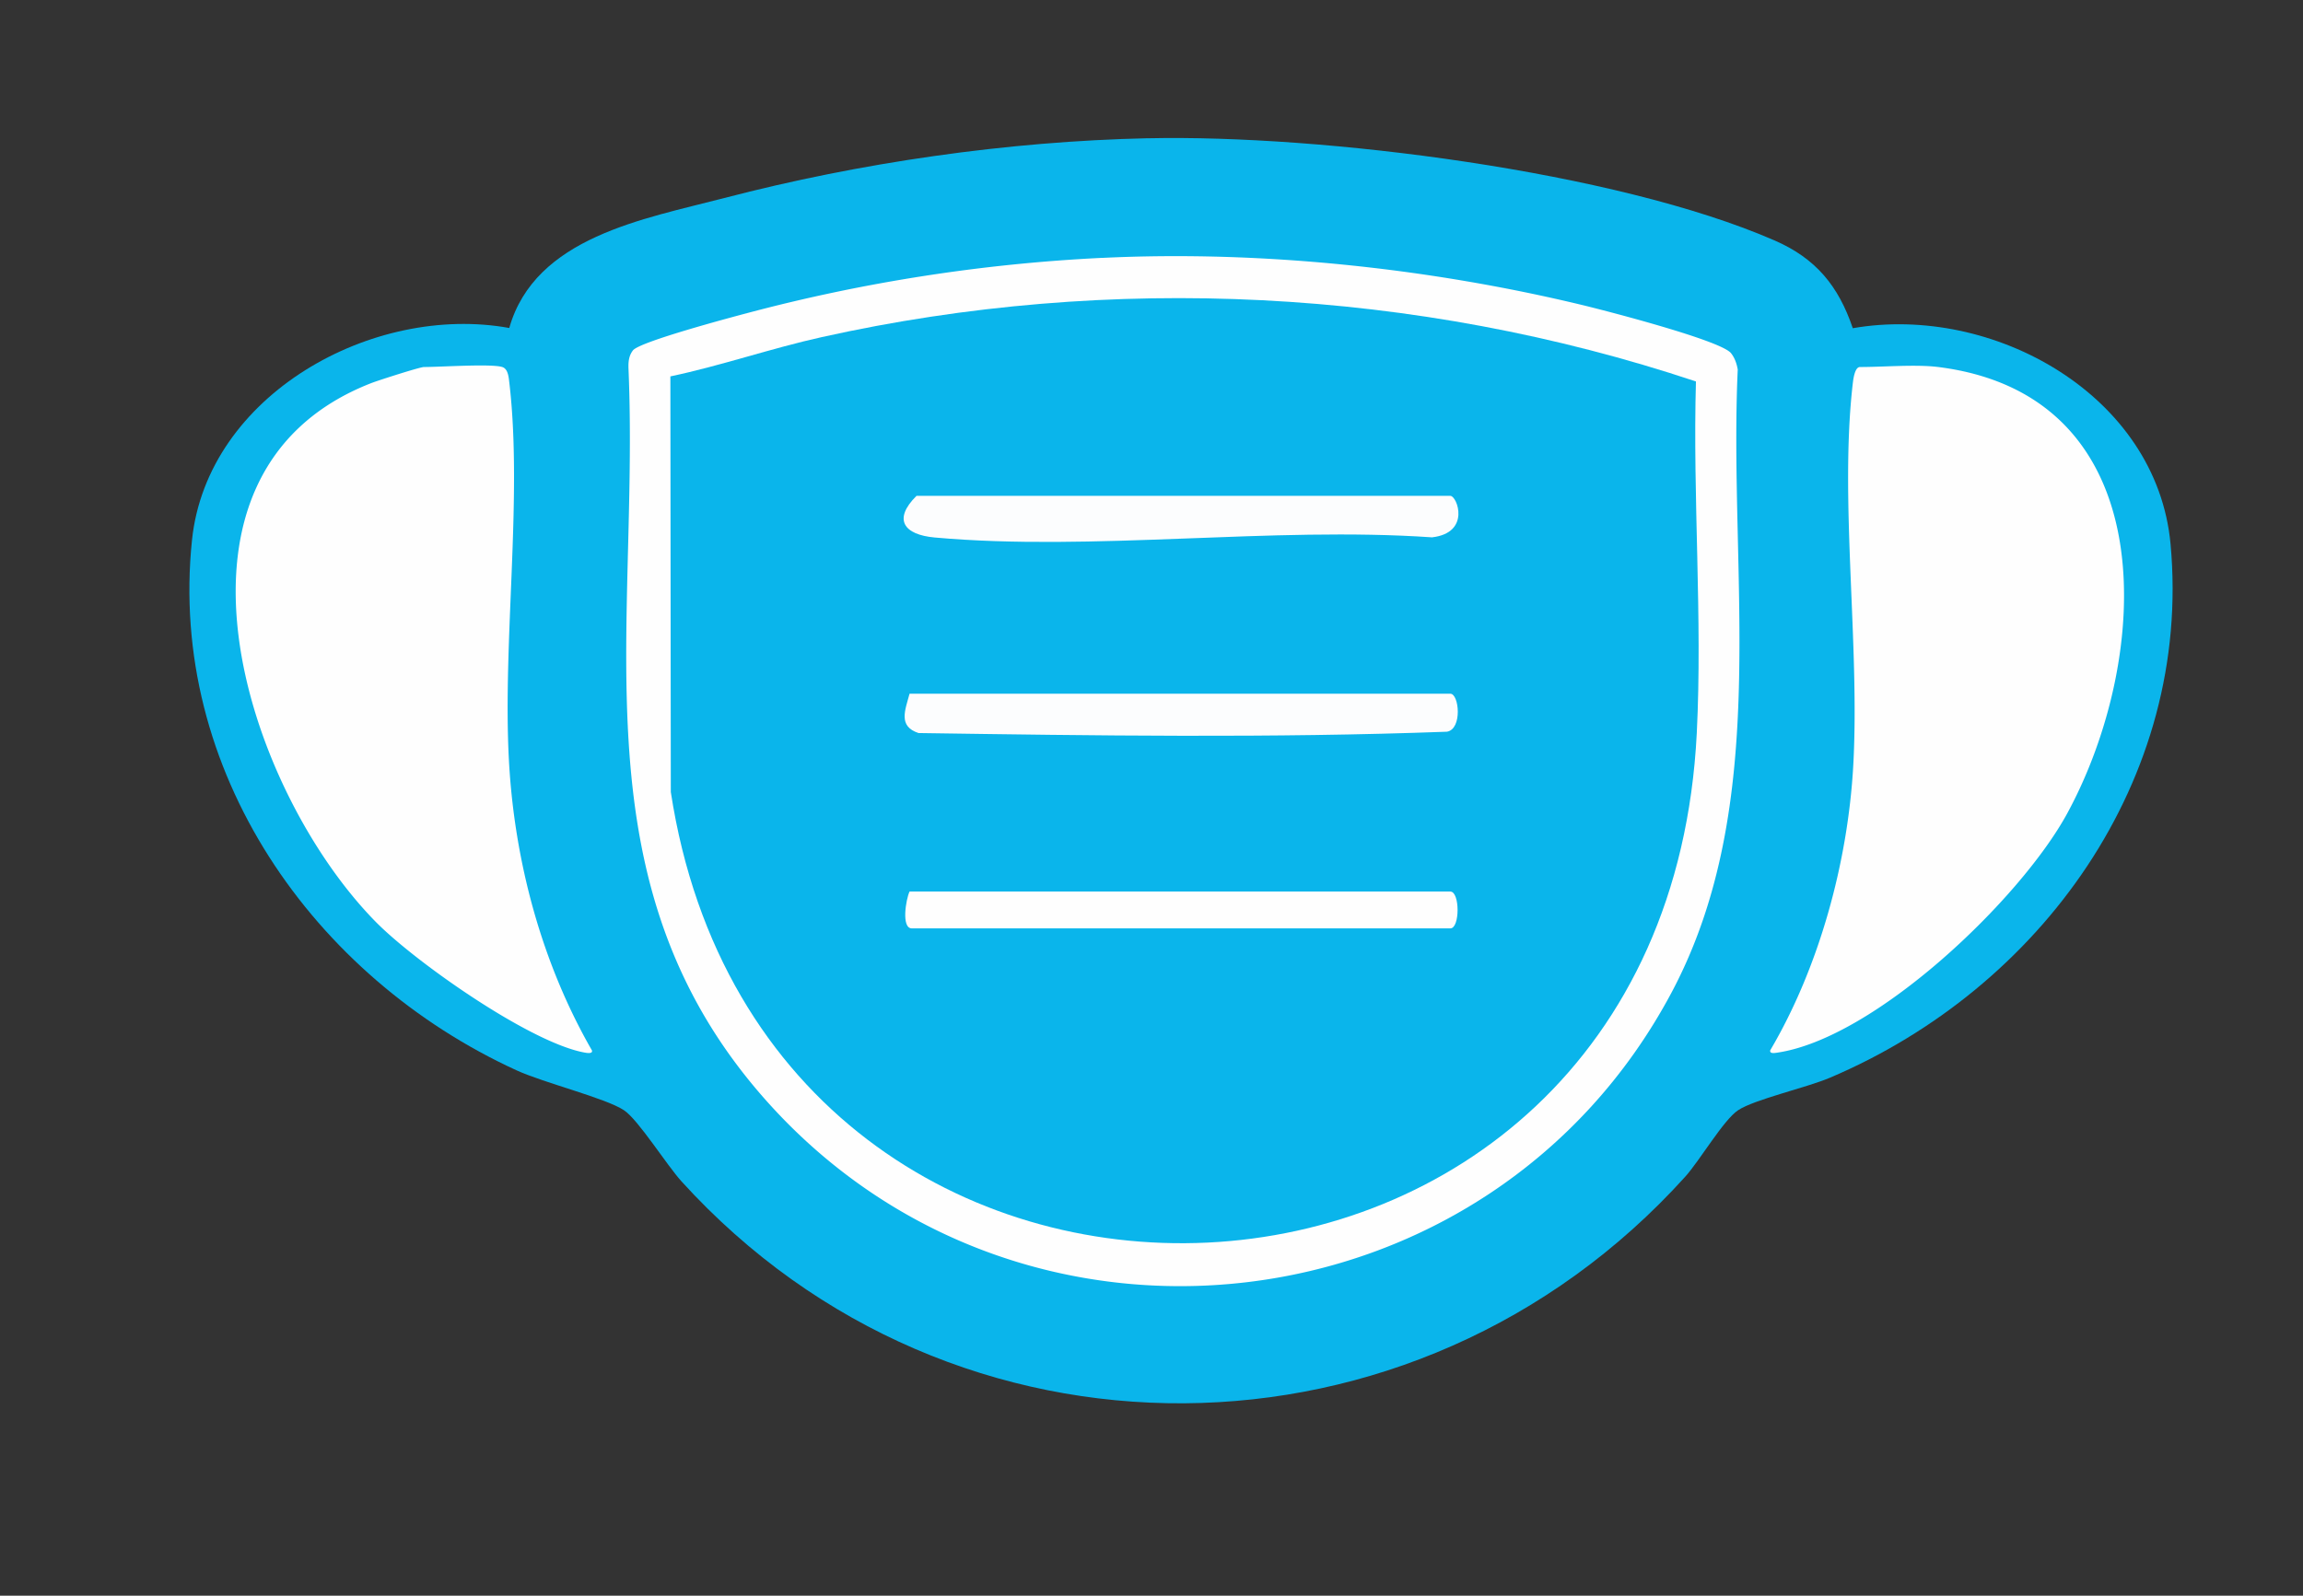 <svg xmlns="http://www.w3.org/2000/svg" width="101" height="70" fill="none"><rect width="100%" height="100%" fill="#333333" stroke="none"/><path fill="#0AB5EB" d="M50.343 6.066c7.618-.168 20.5 1.437 27.49 4.485 1.799.785 2.794 1.99 3.423 3.847 6.129-1.071 13.335 2.92 13.936 9.475.949 10.33-5.694 19.481-14.94 23.405-1.048.444-3.303.947-4.026 1.425-.644.428-1.685 2.216-2.325 2.923-11.83 13.1-32.094 13.322-44.01.202-.658-.725-1.897-2.707-2.527-3.125-.795-.529-3.502-1.197-4.71-1.75C13.734 42.868 7.368 33.796 8.42 23.692c.666-6.383 7.943-10.39 13.914-9.304 1.136-3.992 5.904-4.782 9.432-5.702 5.953-1.552 12.41-2.487 18.573-2.622z"/><path fill="#FEFEFE" d="M48.324 11.314c6.934-.337 14.3.438 21.035 2.059 1.056.254 6.116 1.56 6.558 2.122.162.205.25.46.293.716-.412 9.065 1.516 19.037-2.91 27.343-7.964 14.945-28.542 17.371-39.774 4.64-8.336-9.45-5.48-20.423-5.962-32.007-.012-.295.006-.57.194-.816.292-.38 4.247-1.433 5.022-1.639a74.6 74.6 0 0 1 15.544-2.42zM85.003 16.1c9.996 1.258 9.37 12.755 5.656 19.584-2.037 3.746-8.412 9.862-12.721 10.494-.12.018-.333.055-.303-.103 2.148-3.645 3.407-8.254 3.642-12.507.29-5.284-.614-11.703-.019-16.772.025-.203.093-.696.313-.696 1.048 0 2.447-.123 3.432 0M22.025 16.1c.262.08.285.46.313.696.587 5.006-.3 11.353-.018 16.57.24 4.421 1.439 8.882 3.639 12.711.044.141-.157.127-.303.1-2.386-.42-7.448-3.974-9.188-5.748-5.75-5.862-10.206-19.71-.194-23.62.323-.126 2.144-.709 2.32-.709.732 0 2.942-.151 3.431 0"/><path fill="#0AB5EB" d="M74.377 16.734c-.145 5.076.289 10.365.037 15.421-1.434 28.631-40.776 30.119-44.995 2.59L29.4 16.512c2.242-.473 4.41-1.23 6.65-1.726 12.643-2.812 26.062-2.144 38.326 1.948"/><path fill="#FCFDFE" d="M39.889 30.432h23.717c.384 0 .537 1.552-.149 1.667-7.68.284-15.476.171-23.175.058-.904-.298-.587-.999-.393-1.725M40.192 21.752h23.414c.3 0 .909 1.623-.803 1.82-7.028-.484-14.884.63-21.812.007-1.35-.122-1.843-.79-.797-1.827z"/><path fill="#FEFEFE" d="M39.889 39.111h23.717c.422 0 .424 1.615 0 1.615H39.99c-.475 0-.259-1.282-.101-1.615"/></svg>